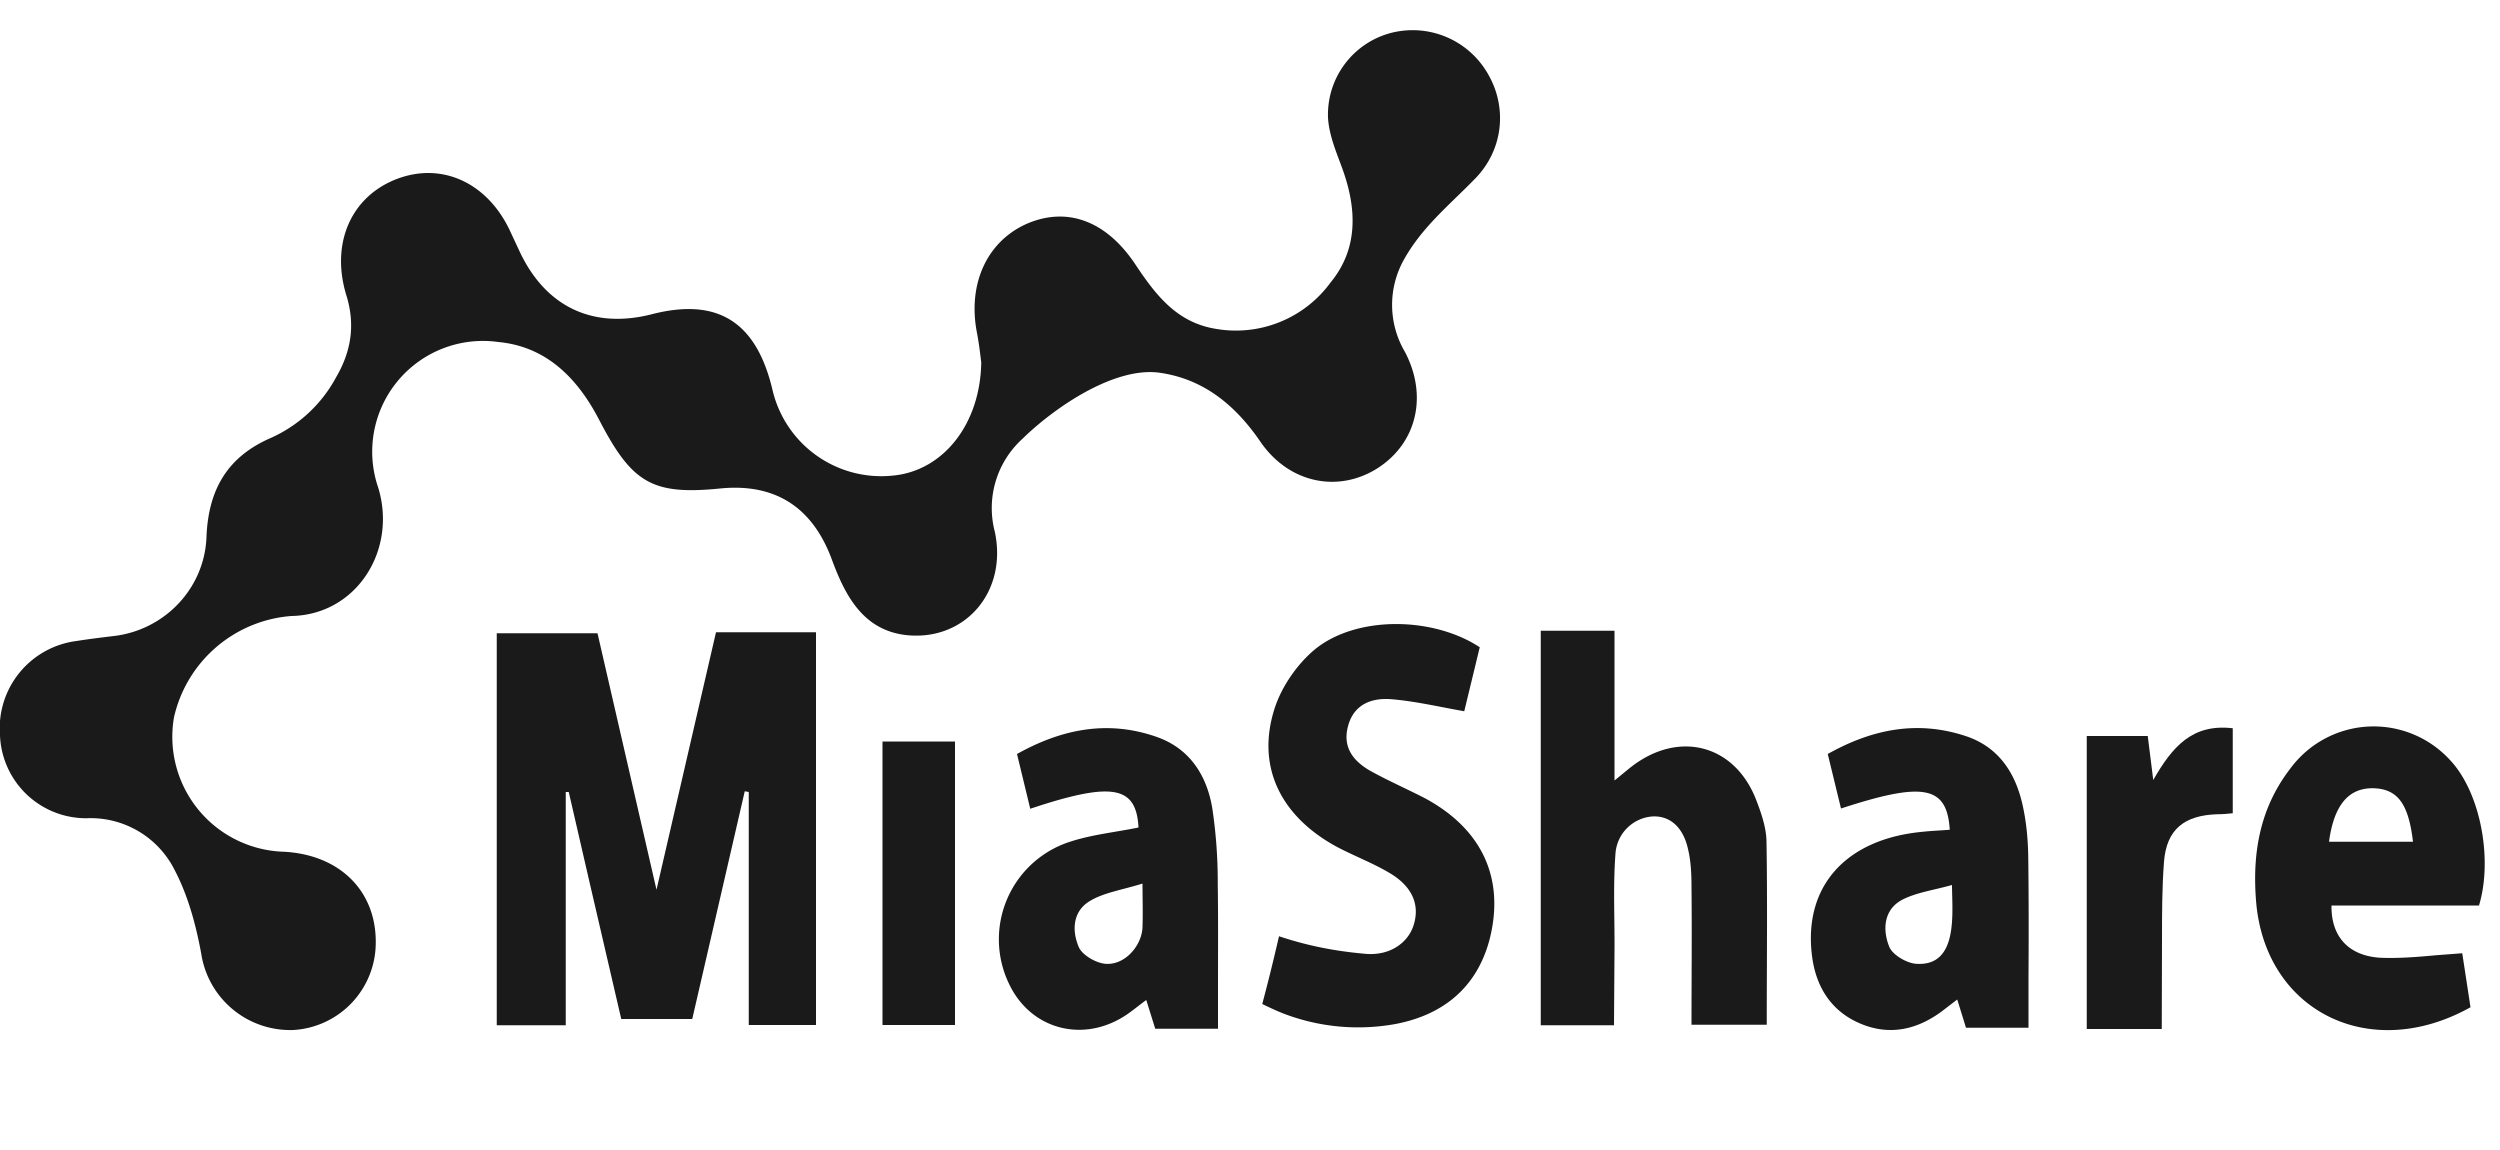 <?xml version="1.0" encoding="UTF-8"?> <svg xmlns="http://www.w3.org/2000/svg" width="100" height="46" fill="none"> <path d="M39.25 14.5c-.03-.23-.08-.71-.17-1.18-.38-1.94.38-3.63 1.95-4.35 1.61-.72 3.2-.17 4.38 1.6.8 1.2 1.64 2.32 3.2 2.58a4.69 4.69 0 0 0 4.62-1.86c1.09-1.33 1.05-2.9.48-4.5-.24-.67-.55-1.36-.59-2.09a3.38 3.38 0 0 1 2.47-3.37 3.47 3.47 0 0 1 3.93 1.63c.79 1.36.6 3.04-.51 4.18-1.02 1.05-2.12 1.93-2.85 3.24a3.7 3.7 0 0 0 .04 3.7c.93 1.78.45 3.66-1.1 4.65-1.58 1-3.55.6-4.69-1.07-1-1.46-2.27-2.5-4.02-2.75-1.85-.26-4.28 1.45-5.5 2.65a3.74 3.74 0 0 0-1.1 3.7c.52 2.4-1.17 4.36-3.48 4.15-1.77-.17-2.5-1.57-3.04-3.04-.78-2.1-2.28-3.05-4.47-2.83-2.71.27-3.52-.22-4.82-2.72-.86-1.67-2.11-2.96-4.05-3.14a4.43 4.43 0 0 0-4.8 5.83c.76 2.5-.87 5.08-3.47 5.13a5.22 5.22 0 0 0-4.7 4.05 4.6 4.6 0 0 0 4.4 5.38c2.24.12 3.7 1.58 3.67 3.66a3.5 3.5 0 0 1-3.29 3.47 3.6 3.6 0 0 1-3.69-3.05c-.21-1.14-.52-2.3-1.05-3.32a3.76 3.76 0 0 0-3.55-2.1A3.45 3.45 0 0 1 0 29.42a3.52 3.52 0 0 1 3.06-3.78c.5-.08 1-.14 1.5-.2 2.02-.24 3.63-1.9 3.7-3.98.08-1.9.85-3.2 2.59-3.95a5.52 5.52 0 0 0 2.6-2.43c.6-1.03.77-2.1.4-3.28-.63-2.08.2-3.94 2.02-4.64 1.78-.68 3.58.12 4.5 2.01l.42.9c1.04 2.21 2.93 3.1 5.28 2.5 2.64-.68 4.2.3 4.84 3.07a4.47 4.47 0 0 0 4.84 3.38c1.97-.2 3.46-2.04 3.5-4.52Z" fill="#1A1A1A"></path> <path d="M22.63 41.01h-2.76V25.33h4.03l2.36 10.26 2.38-10.3h4V41h-2.69v-9.32l-.16-.03-2.1 9.11h-2.84l-1.28-5.52-.82-3.56h-.12v9.32ZM64.58 25.23h-2.95v15.78h2.93l.02-2.98c.01-1.3-.06-2.6.04-3.9a1.6 1.6 0 0 1 1.45-1.47c.7-.05 1.25.4 1.45 1.3.12.5.14 1.03.14 1.55.02 1.83 0 3.65 0 5.48h3.01c0-2.5.03-4.92-.01-7.33-.01-.55-.2-1.11-.4-1.63-.87-2.3-3.2-2.86-5.13-1.26l-.55.45v-5.99ZM51.16 37.45c1.2.4 2.3.6 3.43.7 1 .1 1.73-.44 1.95-1.13.27-.83-.05-1.58-.99-2.12-.68-.4-1.43-.68-2.12-1.05-2.23-1.23-3.18-3.21-2.45-5.5.27-.85.86-1.72 1.55-2.32 1.63-1.4 4.74-1.4 6.66-.14l-.62 2.56c-1.02-.18-1.95-.4-2.9-.48-.8-.07-1.52.2-1.75 1.08-.23.86.23 1.42.94 1.81.69.38 1.42.7 2.12 1.06 2.3 1.23 3.23 3.22 2.6 5.67-.5 1.88-1.82 3-3.76 3.37a8.34 8.34 0 0 1-4.38-.38c-.34-.12-.95-.42-.95-.42a77 77 0 0 0 .67-2.71Z" fill="#1A1A1A"></path> <path fill-rule="evenodd" clip-rule="evenodd" d="M46.2 41.15h2.52v-1.77c0-1.37.01-2.7-.01-4.03a19.85 19.85 0 0 0-.22-3.03c-.22-1.3-.9-2.4-2.27-2.86-1.93-.66-3.75-.3-5.54.7l.53 2.19c3.3-1.1 4.24-.91 4.33.75-.92.19-1.86.28-2.74.57a4.1 4.1 0 0 0-2.44 5.68c.87 1.85 3.01 2.4 4.73 1.22.26-.18.5-.38.76-.57l.36 1.15Zm-.5-5.81c0 .58.02 1.16 0 1.74-.02.74-.71 1.55-1.5 1.47-.39-.04-.92-.36-1.05-.67-.28-.66-.25-1.45.48-1.86.55-.32 1.24-.42 2.08-.68ZM73.64 32.34l-.53-2.18c1.78-1 3.6-1.36 5.54-.71 1.28.43 1.94 1.44 2.23 2.65.17.71.24 1.46.25 2.19.02 1.6.02 3.21.01 4.85v1.97h-2.5l-.35-1.13-.6.46c-.99.74-2.09 1-3.26.51-1.2-.5-1.8-1.5-1.95-2.72-.35-2.78 1.36-4.68 4.44-4.96.35-.04.71-.05 1.07-.08-.11-1.76-1.05-1.93-4.35-.85Zm4.44 3.05c0 1.11.28 3.3-1.46 3.16-.38-.04-.92-.36-1.05-.68-.27-.67-.23-1.47.5-1.87.57-.3 1.26-.39 2.01-.6ZM93.26 36.22h5.9c.56-1.85.06-4.54-1.17-5.83a4.14 4.14 0 0 0-6.39.37c-1.23 1.6-1.52 3.43-1.35 5.37.4 4.34 4.56 6.4 8.57 4.16l-.33-2.16-1.05.08c-.76.07-1.5.13-2.23.1-1.29-.08-1.97-.87-1.95-2.09Zm3.26-2.55h-3.36c.2-1.49.8-2.17 1.8-2.14.95.04 1.38.62 1.56 2.14Z" fill="#1A1A1A"></path> <path d="M86.47 41.16h-3V29.44h2.44l.22 1.76c.76-1.33 1.56-2.26 3.18-2.07v3.4c-.2.02-.41.04-.62.04-1.31.04-2.03.6-2.13 1.9-.08 1.04-.08 2.1-.08 3.16l-.01 3.53ZM35.3 29.66V41h2.9V29.66h-2.9Z" fill="#1A1A1A"></path> </svg> 